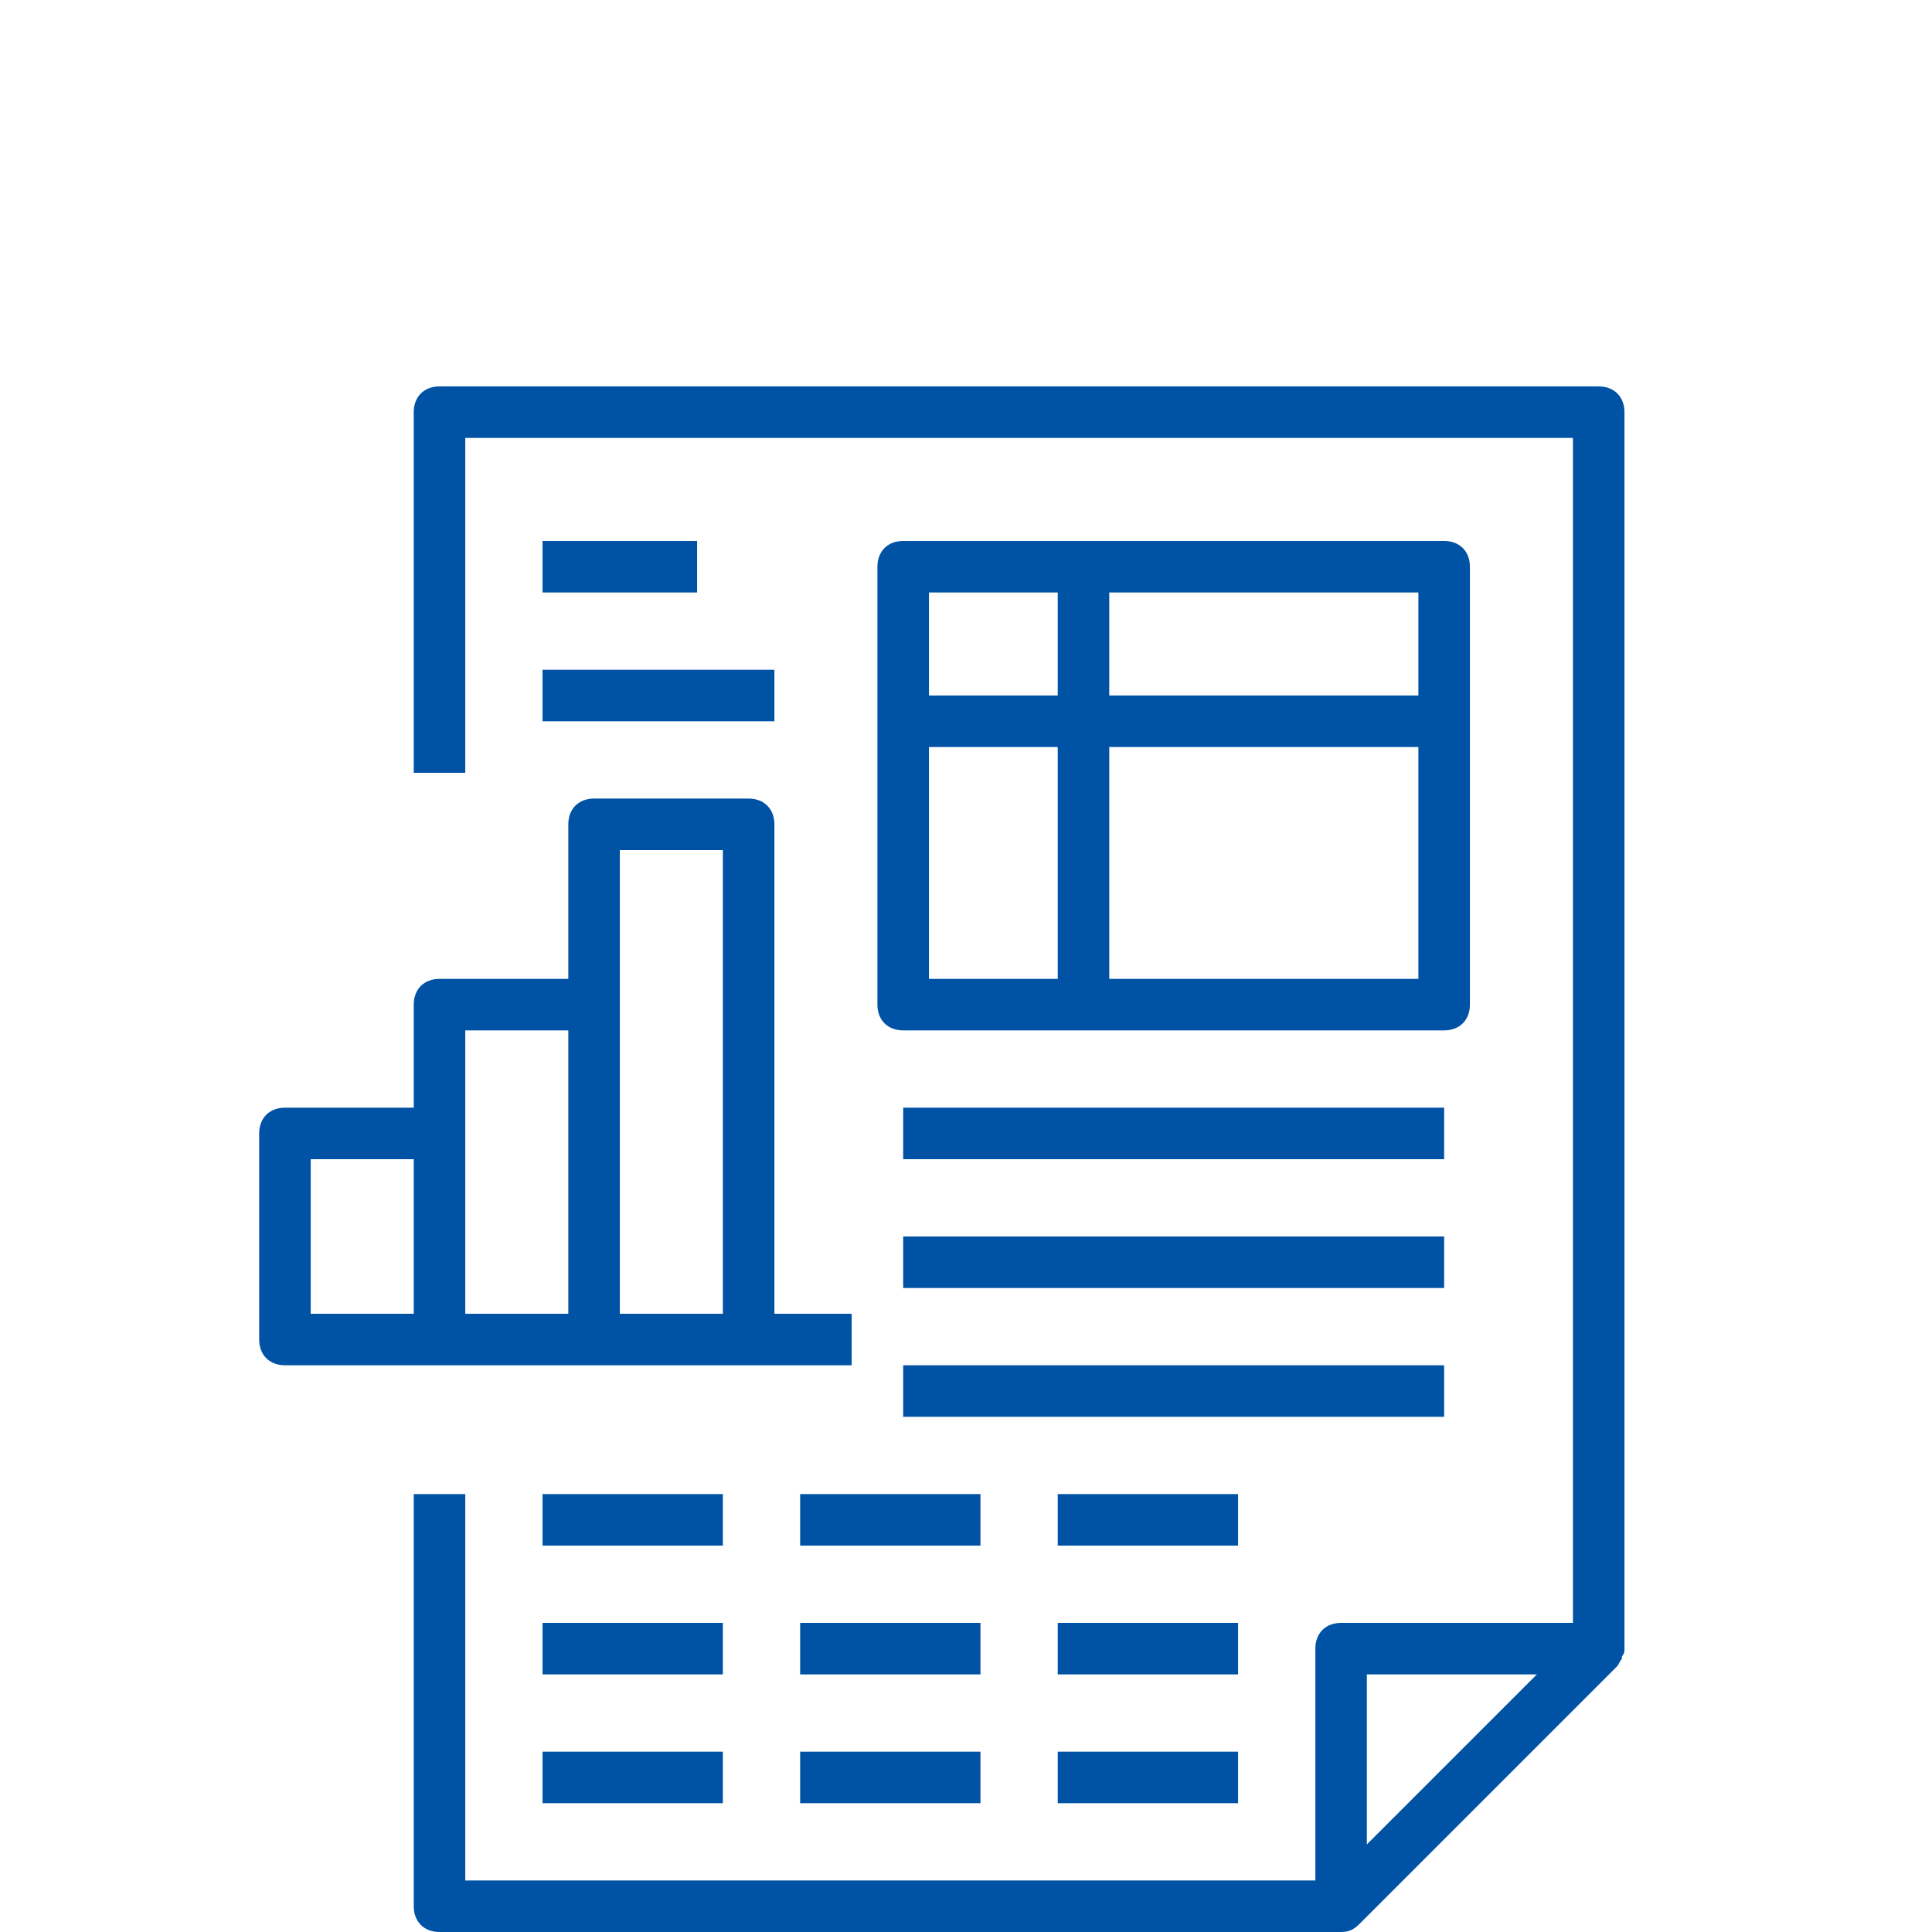 <svg xmlns="http://www.w3.org/2000/svg" xmlns:xlink="http://www.w3.org/1999/xlink" width="400" zoomAndPan="magnify" viewBox="0 0 300 300" height="400" preserveAspectRatio="xMidYMid meet" version="1.0"><defs><clipPath id="45392d0811"><path d="M 64 60 L 252.465 60 L 252.465 300 L 64 300 Z M 64 60 " clip-rule="nonzero"/></clipPath><clipPath id="584e3878fd"><path d="M 40.215 124 L 133 124 L 133 212 L 40.215 212 Z M 40.215 124 " clip-rule="nonzero"/></clipPath></defs><g clip-path="url(#45392d0811)"><path fill="#0052a5" d="M 252.246 256 L 252.246 64 C 252.246 61.602 250.645 60 248.246 60 L 68.246 60 C 65.844 60 64.246 61.602 64.246 64 L 64.246 120 L 72.246 120 L 72.246 68 L 244.246 68 L 244.246 252 L 208.246 252 C 205.844 252 204.246 253.602 204.246 256 L 204.246 292 L 72.246 292 L 72.246 232 L 64.246 232 L 64.246 296 C 64.246 298.398 65.844 300 68.246 300 L 208.246 300 C 209.445 300 210.246 299.602 211.043 298.801 L 251.043 258.801 C 251.445 258.398 251.445 258 251.844 257.602 L 251.844 257.199 C 252.246 256.801 252.246 256.398 252.246 256 Z M 212.246 260 L 238.645 260 L 212.246 286.398 Z M 212.246 260 " fill-opacity="1" fill-rule="nonzero"/></g><g clip-path="url(#584e3878fd)"><path fill="#0052a5" d="M 92.246 212 L 132.246 212 L 132.246 204 L 120.246 204 L 120.246 128 C 120.246 125.602 118.645 124 116.246 124 L 92.246 124 C 89.844 124 88.246 125.602 88.246 128 L 88.246 152 L 68.246 152 C 65.844 152 64.246 153.602 64.246 156 L 64.246 172 L 44.246 172 C 41.844 172 40.246 173.602 40.246 176 L 40.246 208 C 40.246 210.398 41.844 212 44.246 212 Z M 96.246 132 L 112.246 132 L 112.246 204 L 96.246 204 Z M 72.246 160 L 88.246 160 L 88.246 204 L 72.246 204 Z M 48.246 180 L 64.246 180 L 64.246 204 L 48.246 204 Z M 48.246 180 " fill-opacity="1" fill-rule="nonzero"/></g><path fill="#0052a5" d="M 228.246 156 L 228.246 88 C 228.246 85.602 226.645 84 224.246 84 L 140.246 84 C 137.844 84 136.246 85.602 136.246 88 L 136.246 156 C 136.246 158.398 137.844 160 140.246 160 L 224.246 160 C 226.645 160 228.246 158.398 228.246 156 Z M 220.246 108 L 172.246 108 L 172.246 92 L 220.246 92 Z M 164.246 92 L 164.246 108 L 144.246 108 C 144.246 101.602 144.246 92 144.246 92 Z M 144.246 116 L 164.246 116 L 164.246 152 L 144.246 152 C 144.246 152 144.246 133.199 144.246 116 Z M 172.246 152 L 172.246 116 L 220.246 116 L 220.246 152 Z M 172.246 152 " fill-opacity="1" fill-rule="nonzero"/><path fill="#0052a5" d="M 140.246 172 L 224.246 172 L 224.246 180 L 140.246 180 Z M 140.246 172 " fill-opacity="1" fill-rule="nonzero"/><path fill="#0052a5" d="M 140.246 192 L 224.246 192 L 224.246 200 L 140.246 200 Z M 140.246 192 " fill-opacity="1" fill-rule="nonzero"/><path fill="#0052a5" d="M 140.246 212 L 224.246 212 L 224.246 220 L 140.246 220 Z M 140.246 212 " fill-opacity="1" fill-rule="nonzero"/><path fill="#0052a5" d="M 84.246 84 L 108.246 84 L 108.246 92 L 84.246 92 Z M 84.246 84 " fill-opacity="1" fill-rule="nonzero"/><path fill="#0052a5" d="M 84.246 104 L 120.246 104 L 120.246 112 L 84.246 112 Z M 84.246 104 " fill-opacity="1" fill-rule="nonzero"/><path fill="#0052a5" d="M 84.246 232 L 112.246 232 L 112.246 240 L 84.246 240 Z M 84.246 232 " fill-opacity="1" fill-rule="nonzero"/><path fill="#0052a5" d="M 124.246 232 L 152.246 232 L 152.246 240 L 124.246 240 Z M 124.246 232 " fill-opacity="1" fill-rule="nonzero"/><path fill="#0052a5" d="M 164.246 232 L 192.246 232 L 192.246 240 L 164.246 240 Z M 164.246 232 " fill-opacity="1" fill-rule="nonzero"/><path fill="#0052a5" d="M 84.246 252 L 112.246 252 L 112.246 260 L 84.246 260 Z M 84.246 252 " fill-opacity="1" fill-rule="nonzero"/><path fill="#0052a5" d="M 124.246 252 L 152.246 252 L 152.246 260 L 124.246 260 Z M 124.246 252 " fill-opacity="1" fill-rule="nonzero"/><path fill="#0052a5" d="M 164.246 252 L 192.246 252 L 192.246 260 L 164.246 260 Z M 164.246 252 " fill-opacity="1" fill-rule="nonzero"/><path fill="#0052a5" d="M 84.246 272 L 112.246 272 L 112.246 280 L 84.246 280 Z M 84.246 272 " fill-opacity="1" fill-rule="nonzero"/><path fill="#0052a5" d="M 124.246 272 L 152.246 272 L 152.246 280 L 124.246 280 Z M 124.246 272 " fill-opacity="1" fill-rule="nonzero"/><path fill="#0052a5" d="M 164.246 272 L 192.246 272 L 192.246 280 L 164.246 280 Z M 164.246 272 " fill-opacity="1" fill-rule="nonzero"/></svg>